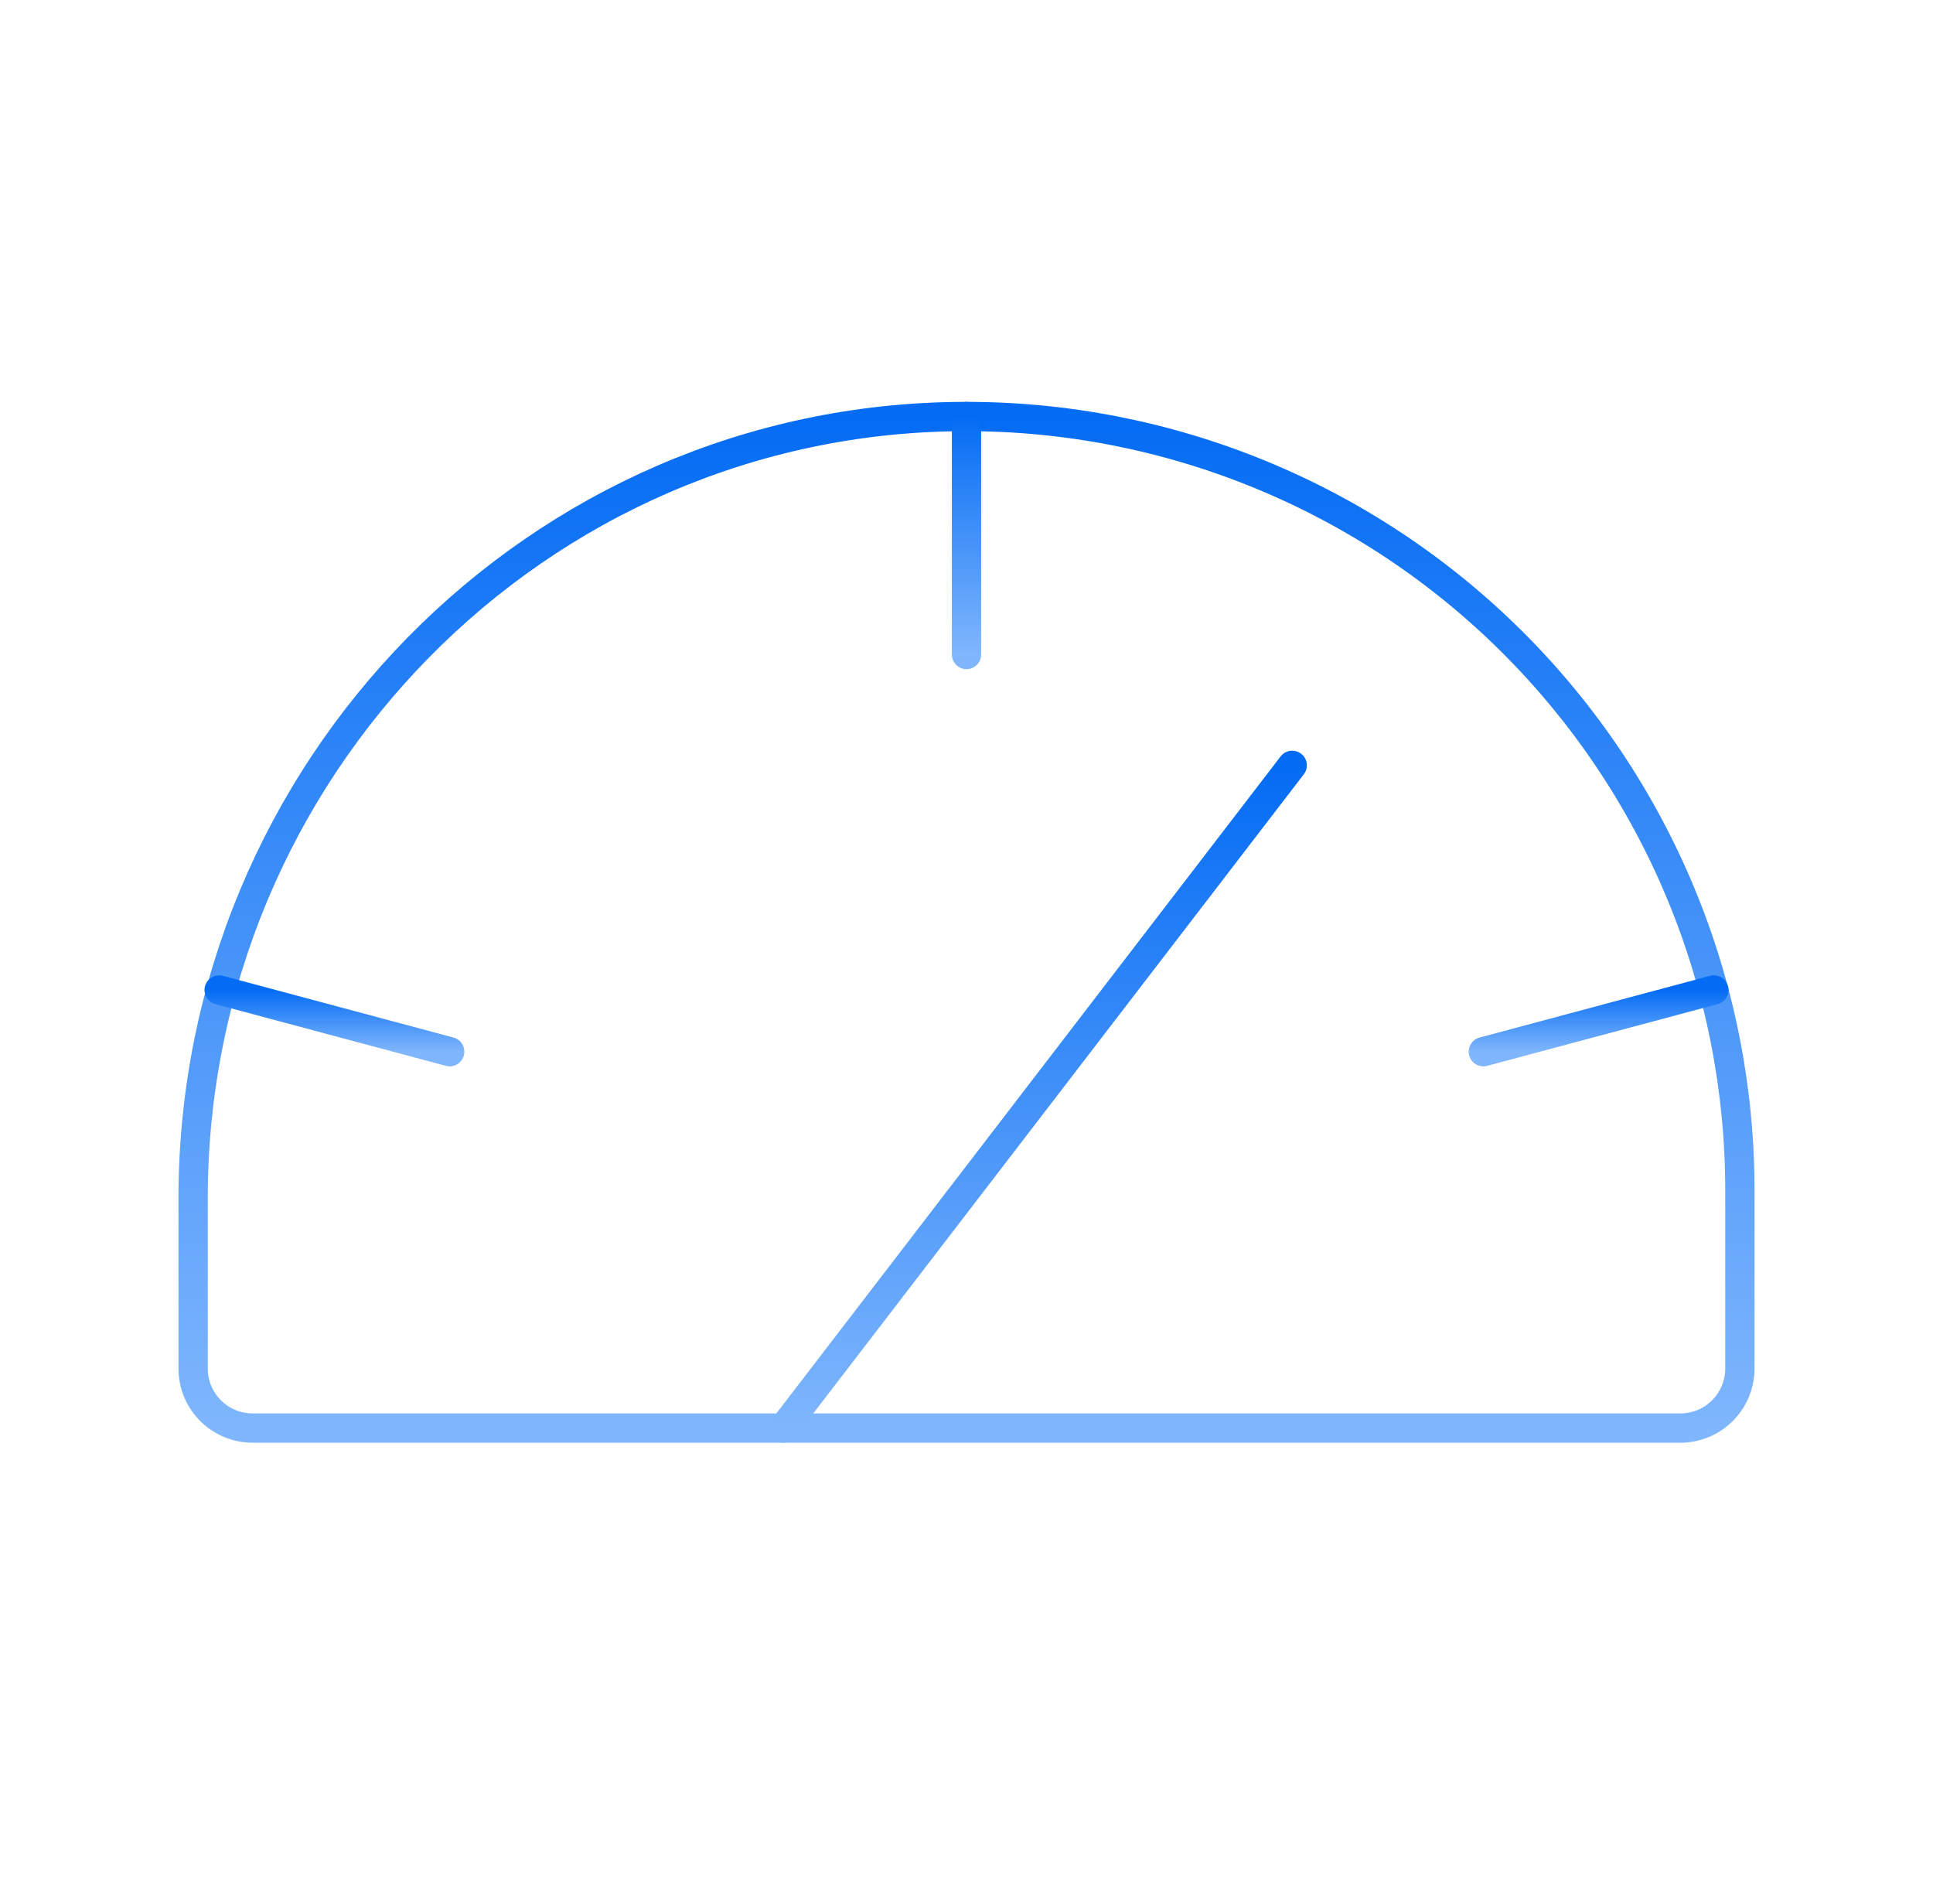 <svg width="66" height="65" viewBox="0 0 66 65" fill="none" xmlns="http://www.w3.org/2000/svg">
<path d="M6.594 46.719V40.904C6.594 26.305 18.324 14.27 32.898 14.219C36.375 14.205 39.819 14.879 43.035 16.2C46.25 17.521 49.173 19.463 51.636 21.917C54.099 24.37 56.053 27.286 57.386 30.496C58.72 33.707 59.406 37.149 59.406 40.625V46.719C59.406 47.257 59.192 47.774 58.811 48.155C58.43 48.536 57.914 48.75 57.375 48.75H8.625C8.086 48.75 7.57 48.536 7.189 48.155C6.808 47.774 6.594 47.257 6.594 46.719Z" stroke="url(#paint0_linear_7117_578)" stroke-linecap="round" stroke-linejoin="round"/>
<path d="M33 14.219V22.344" stroke="url(#paint1_linear_7117_578)" stroke-linecap="round" stroke-linejoin="round"/>
<path d="M7.482 33.795L15.354 35.902" stroke="url(#paint2_linear_7117_578)" stroke-linecap="round" stroke-linejoin="round"/>
<path d="M58.518 33.795L50.647 35.902" stroke="url(#paint3_linear_7117_578)" stroke-linecap="round" stroke-linejoin="round"/>
<path d="M26.754 48.75L44.121 26.127" stroke="url(#paint4_linear_7117_578)" stroke-linecap="round" stroke-linejoin="round"/>
<defs>
<linearGradient id="paint0_linear_7117_578" x1="33" y1="14.219" x2="33" y2="48.75" gradientUnits="userSpaceOnUse">
<stop stop-color="#046CF4"/>
<stop offset="1" stop-color="#7FB6FD"/>
</linearGradient>
<linearGradient id="paint1_linear_7117_578" x1="33.5" y1="14.219" x2="33.5" y2="22.344" gradientUnits="userSpaceOnUse">
<stop stop-color="#046CF4"/>
<stop offset="1" stop-color="#7FB6FD"/>
</linearGradient>
<linearGradient id="paint2_linear_7117_578" x1="11.418" y1="33.795" x2="11.418" y2="35.902" gradientUnits="userSpaceOnUse">
<stop stop-color="#046CF4"/>
<stop offset="1" stop-color="#7FB6FD"/>
</linearGradient>
<linearGradient id="paint3_linear_7117_578" x1="54.582" y1="33.795" x2="54.582" y2="35.902" gradientUnits="userSpaceOnUse">
<stop stop-color="#046CF4"/>
<stop offset="1" stop-color="#7FB6FD"/>
</linearGradient>
<linearGradient id="paint4_linear_7117_578" x1="35.438" y1="26.127" x2="35.438" y2="48.75" gradientUnits="userSpaceOnUse">
<stop stop-color="#046CF4"/>
<stop offset="1" stop-color="#7FB6FD"/>
</linearGradient>
</defs>
</svg>
